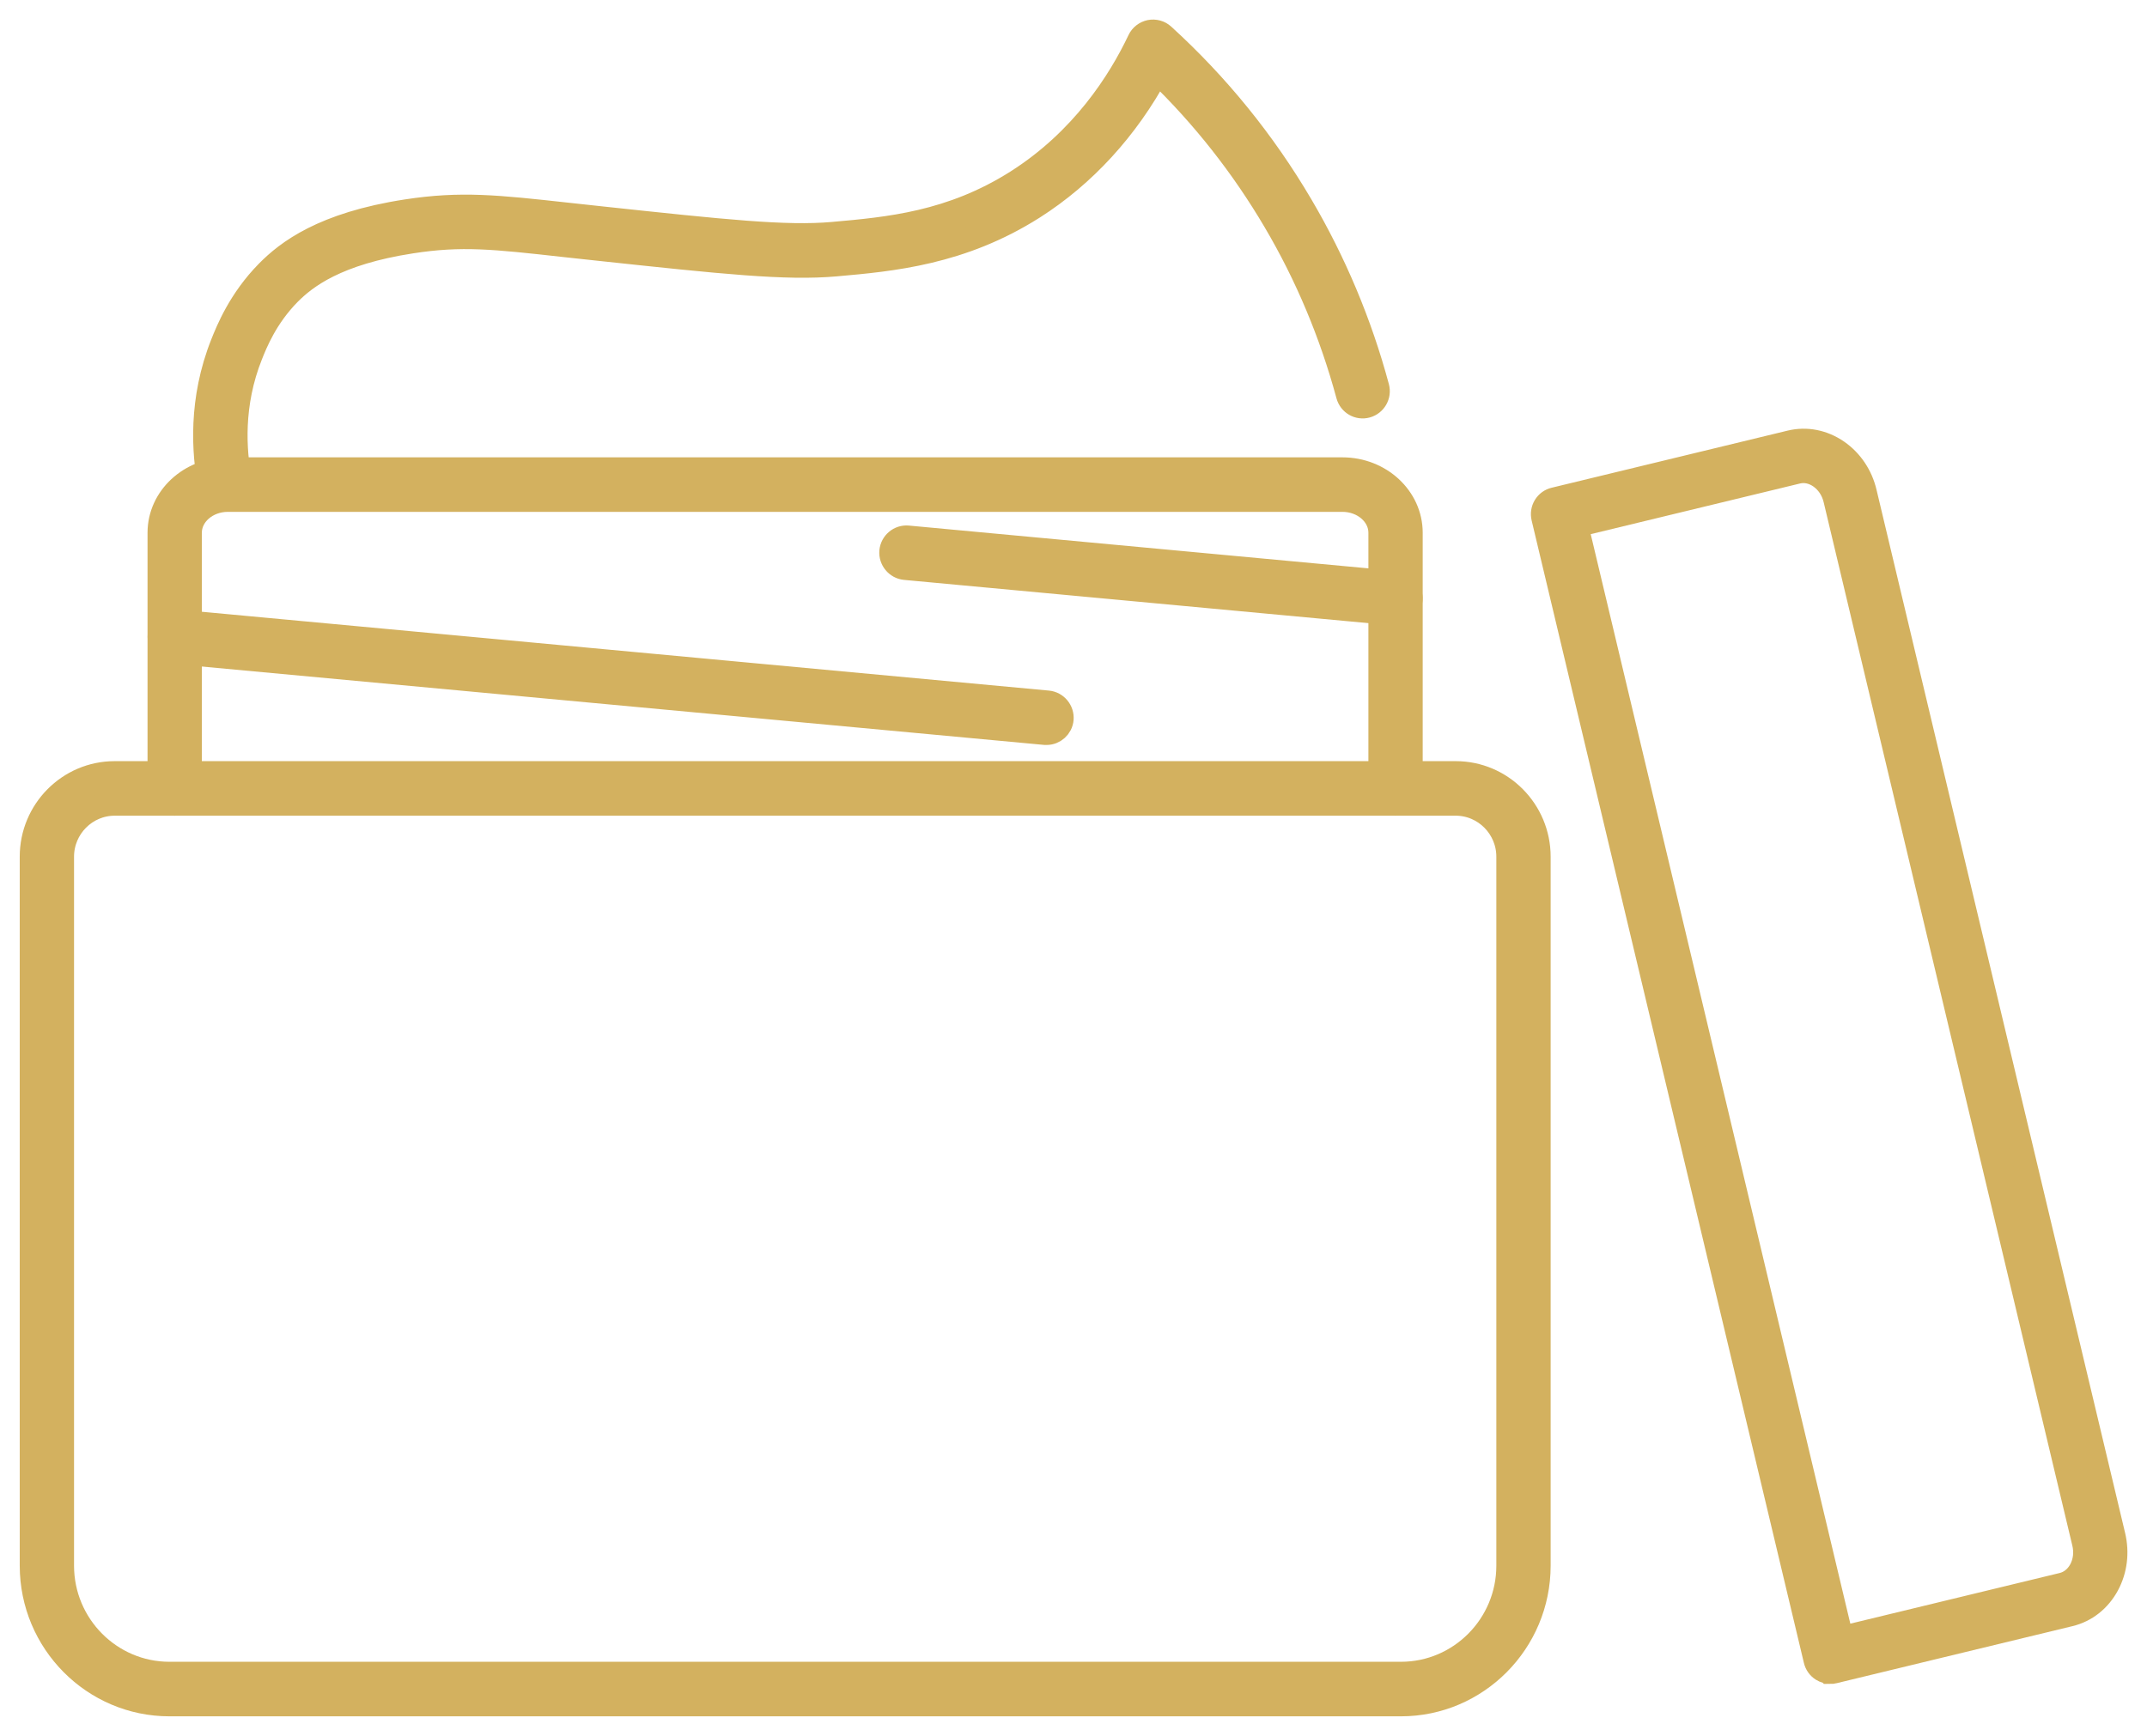 <?xml version="1.0" encoding="UTF-8"?>
<svg xmlns="http://www.w3.org/2000/svg" fill="none" height="55" viewBox="0 0 68 55" width="68">
  <g fill="#d3b15f" stroke="#d3b15f" stroke-width=".75">
    <path d="m44.372 54h-39.007c-2.405 0-4.365-1.974-4.365-4.398v-22.461c0-1.463 1.18-2.652 2.632-2.652h42.473c1.452 0 2.632 1.189 2.632 2.652v22.461c0 2.424-1.959 4.398-4.365 4.398zm-40.74-28.533c-.915 0-1.662.752-1.662 1.674v22.461c0 1.886 1.523 3.42 3.395 3.42h39.007c1.872 0 3.395-1.534 3.395-3.42v-22.461c0-.922-.747-1.674-1.662-1.674z"></path>
    <path d="m44.2 25.467c-.268 0-.485-.218-.485-.489v-8.101c0-.57-.537-1.036-1.199-1.036h-35.299c-.66 0-1.199.466-1.199 1.036v8.101c0 .27-.217.489-.485.489-.268 0-.485-.218-.485-.489v-8.101c0-1.111.973-2.013 2.169-2.013h35.299c1.196 0 2.169.902 2.169 2.013v8.101c0 .27-.217.489-.485.489z"></path>
    <path d="m44.2 19.441s-.029 0-.045 0l-15.49-1.443c-.265-.026-.462-.264-.44-.531.026-.267.259-.466.527-.443l15.49 1.443c.265.026.462.264.44.531-.023.254-.236.443-.482.443z"></path>
    <path d="m33.147 23.226s-.029 0-.045 0l-27.61-2.57c-.265-.026-.462-.264-.44-.531.023-.267.259-.466.527-.443l27.61 2.57c.265.026.462.264.44.531-.023.254-.236.443-.482.443z"></path>
    <path d="m57.967 52.971c-.087 0-.178-.026-.252-.072-.11-.068-.188-.176-.217-.303l-8.623-36.194c-.029-.127-.01-.257.058-.368.068-.111.175-.189.301-.218l7.468-1.808c.511-.124 1.041-.019 1.494.293.436.303.747.765.873 1.303l7.872 33.044c.129.537.061 1.091-.191 1.56-.262.485-.685.821-1.196.945l-7.472 1.808c-.039.01-.074.013-.113.013zm-8.037-36.325 8.396 35.246 7-1.694c.239-.059.443-.222.572-.459.139-.257.175-.564.1-.867l-7.873-33.044c-.071-.303-.242-.56-.482-.726-.223-.153-.475-.208-.715-.15z"></path>
    <path d="m7.127 15.819c-.226 0-.43-.16-.475-.394-.213-1.088-.32-2.759.391-4.541.165-.414.553-1.384 1.426-2.27.624-.632 1.759-1.518 4.41-1.925 1.723-.264 2.852-.14 5.099.107.33.036.689.075 1.077.117 3.889.417 5.839.625 7.326.492 1.756-.156 3.741-.332 5.829-1.658 2.069-1.316 3.246-3.157 3.87-4.473.065-.14.194-.238.343-.27.152-.029.307.013.42.117 1.72 1.567 3.188 3.378 4.368 5.385 1.057 1.798 1.872 3.736 2.415 5.759.071.261-.084.528-.34.599-.259.072-.524-.082-.595-.342-.524-1.938-1.3-3.795-2.315-5.515-1.022-1.736-2.27-3.323-3.718-4.72-.964 1.785-2.312 3.261-3.928 4.29-2.283 1.45-4.487 1.648-6.259 1.805-1.581.14-3.566-.072-7.517-.495-.388-.042-.747-.081-1.08-.117-2.231-.248-3.249-.362-4.846-.114-2.37.365-3.343 1.117-3.87 1.648-.734.746-1.057 1.557-1.212 1.945-.621 1.557-.527 3.026-.339 3.987.052.264-.12.521-.382.573-.032.006-.065.01-.094.01z"></path>
  </g>
</svg>
